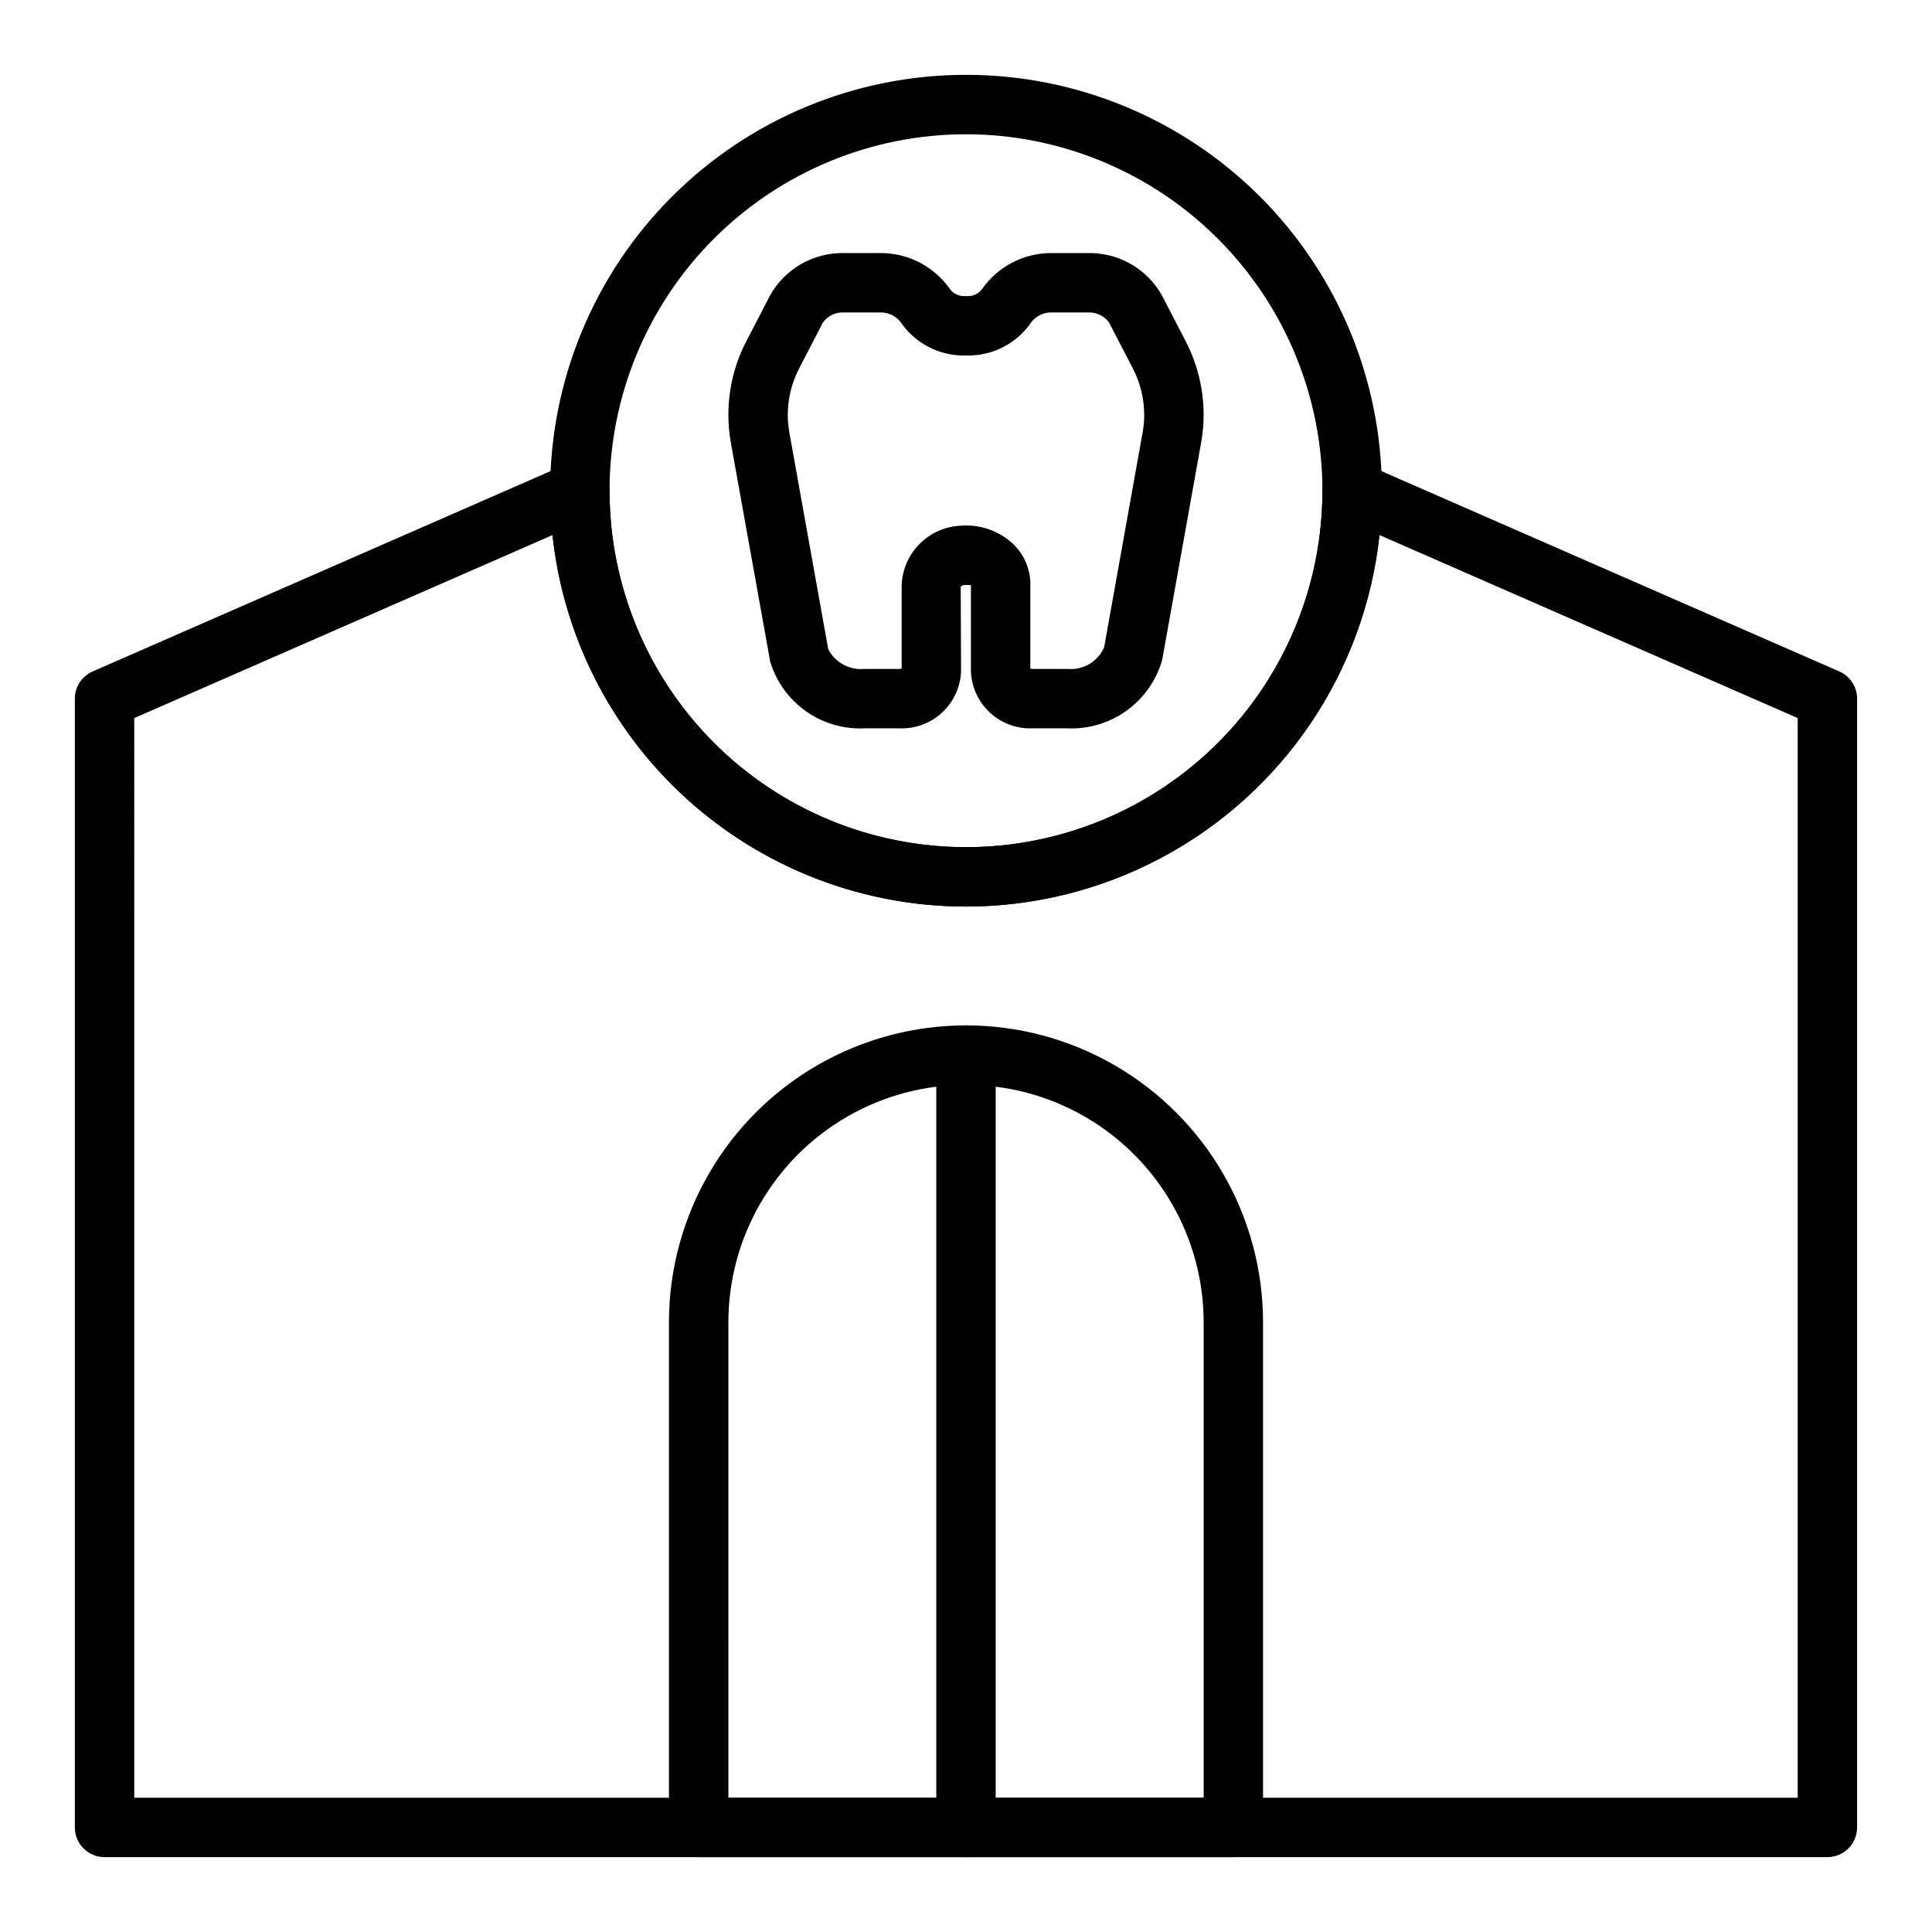 <?xml version="1.0" encoding="UTF-8"?>
<!-- Uploaded to: SVG Repo, www.svgrepo.com, Generator: SVG Repo Mixer Tools -->
<svg fill="#000000" width="800px" height="800px" version="1.1" viewBox="144 144 512 512" xmlns="http://www.w3.org/2000/svg">
 <g>
  <path d="m470.85 636.16h-141.7c-4.348 0-7.871-3.523-7.871-7.871v-133.83c0-28.121 15.004-54.109 39.359-68.172 24.359-14.062 54.367-14.062 78.723 0s39.359 40.051 39.359 68.172v133.83c0 2.086-0.828 4.09-2.305 5.566-1.477 1.473-3.481 2.305-5.566 2.305zm-133.82-15.746h125.95v-125.95c0-22.496-12.004-43.289-31.488-54.539-19.488-11.246-43.492-11.246-62.977 0-19.484 11.25-31.488 32.043-31.488 54.539z"/>
  <path d="m400 384.25c-29.23 0-57.262-11.609-77.93-32.277-20.668-20.668-32.281-48.703-32.281-77.93 0-29.23 11.613-57.262 32.281-77.93 20.668-20.668 48.699-32.281 77.93-32.281 29.227 0 57.258 11.613 77.926 32.281 20.668 20.668 32.281 48.699 32.281 77.93-0.031 29.219-11.656 57.23-32.316 77.891-20.66 20.664-48.672 32.285-77.891 32.316zm0-204.67c-25.055 0-49.082 9.953-66.797 27.668s-27.668 41.742-27.668 66.797 9.953 49.082 27.668 66.797 41.742 27.668 66.797 27.668c25.051 0 49.078-9.953 66.793-27.668 17.719-17.715 27.668-41.742 27.668-66.797-0.027-25.047-9.988-49.055-27.699-66.766-17.707-17.711-41.719-27.672-66.762-27.699z"/>
  <path d="m628.29 636.16h-456.58c-4.348 0-7.875-3.523-7.875-7.871v-299.14c0.004-3.125 1.852-5.957 4.719-7.207l125.95-55.105c2.434-1.066 5.238-0.832 7.461 0.621 2.227 1.457 3.566 3.934 3.566 6.59 0 33.75 18.004 64.934 47.23 81.809s65.238 16.875 94.465 0c29.227-16.875 47.23-48.059 47.23-81.809 0.004-2.656 1.344-5.133 3.566-6.59 2.223-1.453 5.031-1.688 7.465-0.621l125.95 55.105h-0.004c2.867 1.25 4.719 4.082 4.719 7.207v299.14c0 2.086-0.832 4.09-2.305 5.566-1.477 1.473-3.481 2.305-5.566 2.305zm-448.71-15.746h440.83v-286.12l-110.83-48.492h0.004c-3.91 36.371-25.605 68.434-57.918 85.582-32.312 17.148-71.027 17.148-103.34 0-32.309-17.148-54.008-49.211-57.914-85.582l-110.83 48.492z"/>
  <path d="m400 636.16c-4.348 0-7.875-3.523-7.875-7.871v-204.68c0-4.348 3.527-7.871 7.875-7.871s7.871 3.523 7.871 7.871v204.68c0 2.086-0.828 4.09-2.305 5.566-1.477 1.473-3.481 2.305-5.566 2.305z"/>
  <path d="m426.9 337.02h-9.188c-4.152 0.18-8.207-1.289-11.281-4.086-3.07-2.801-4.914-6.699-5.125-10.848v-23.125c-0.078 0.246-0.551 0.059-1.293 0.055l-0.309 0.012h0.004c-0.414 0-0.812 0.164-1.109 0.453l0.09 22.605h-0.004c-0.211 4.148-2.051 8.047-5.125 10.844-3.07 2.797-7.125 4.266-11.277 4.09h-9.188 0.004c-5.539 0.254-11-1.34-15.527-4.539-4.523-3.199-7.852-7.816-9.457-13.121l-10.434-58.043c-1.652-9.254-0.168-18.789 4.215-27.102l6.207-11.984c1.957-3.465 4.82-6.332 8.281-8.297 3.461-1.969 7.387-2.957 11.367-2.867h9.289c7.422-0.129 14.426 3.438 18.688 9.516 0.898 1.234 2.348 1.941 3.871 1.883h0.789c1.523 0.059 2.977-0.645 3.875-1.875 4.262-6.082 11.266-9.652 18.691-9.523h9.289c3.981-0.09 7.91 0.898 11.371 2.863 3.461 1.969 6.32 4.836 8.281 8.301l6.207 11.984c3.191 6.078 4.863 12.844 4.871 19.707-0.004 2.477-0.223 4.945-0.66 7.383l-10.32 57.543c-1.523 5.414-4.832 10.152-9.387 13.449s-10.09 4.961-15.707 4.723zm-9.848-15.836c0.215 0.062 0.438 0.094 0.66 0.09h9.188c4.129 0.383 8.043-1.926 9.707-5.727l10.211-57.012c0.273-1.523 0.41-3.066 0.41-4.613-0.012-4.344-1.082-8.621-3.109-12.465l-6.207-11.984v-0.004c-1.305-1.801-3.449-2.809-5.668-2.66h-9.289c-2.125-0.121-4.176 0.777-5.531 2.414-3.793 5.684-10.203 9.062-17.035 8.988h-0.785c-6.832 0.074-13.242-3.309-17.031-8.992-1.359-1.637-3.41-2.531-5.535-2.41h-9.289c-2.219-0.148-4.363 0.859-5.668 2.66l-6.207 11.984c-2.027 3.844-3.098 8.125-3.109 12.469 0.004 1.551 0.141 3.098 0.41 4.621l10.32 57.52h0.004c1.844 3.523 5.637 5.582 9.598 5.211h9.188c0.227 0.004 0.449-0.027 0.664-0.09v-22.113c0.156-4.09 1.836-7.973 4.711-10.887s6.734-4.648 10.82-4.859c5.004-0.445 9.973 1.207 13.711 4.566 3.078 2.769 4.844 6.707 4.867 10.848z"/>
 </g>
</svg>